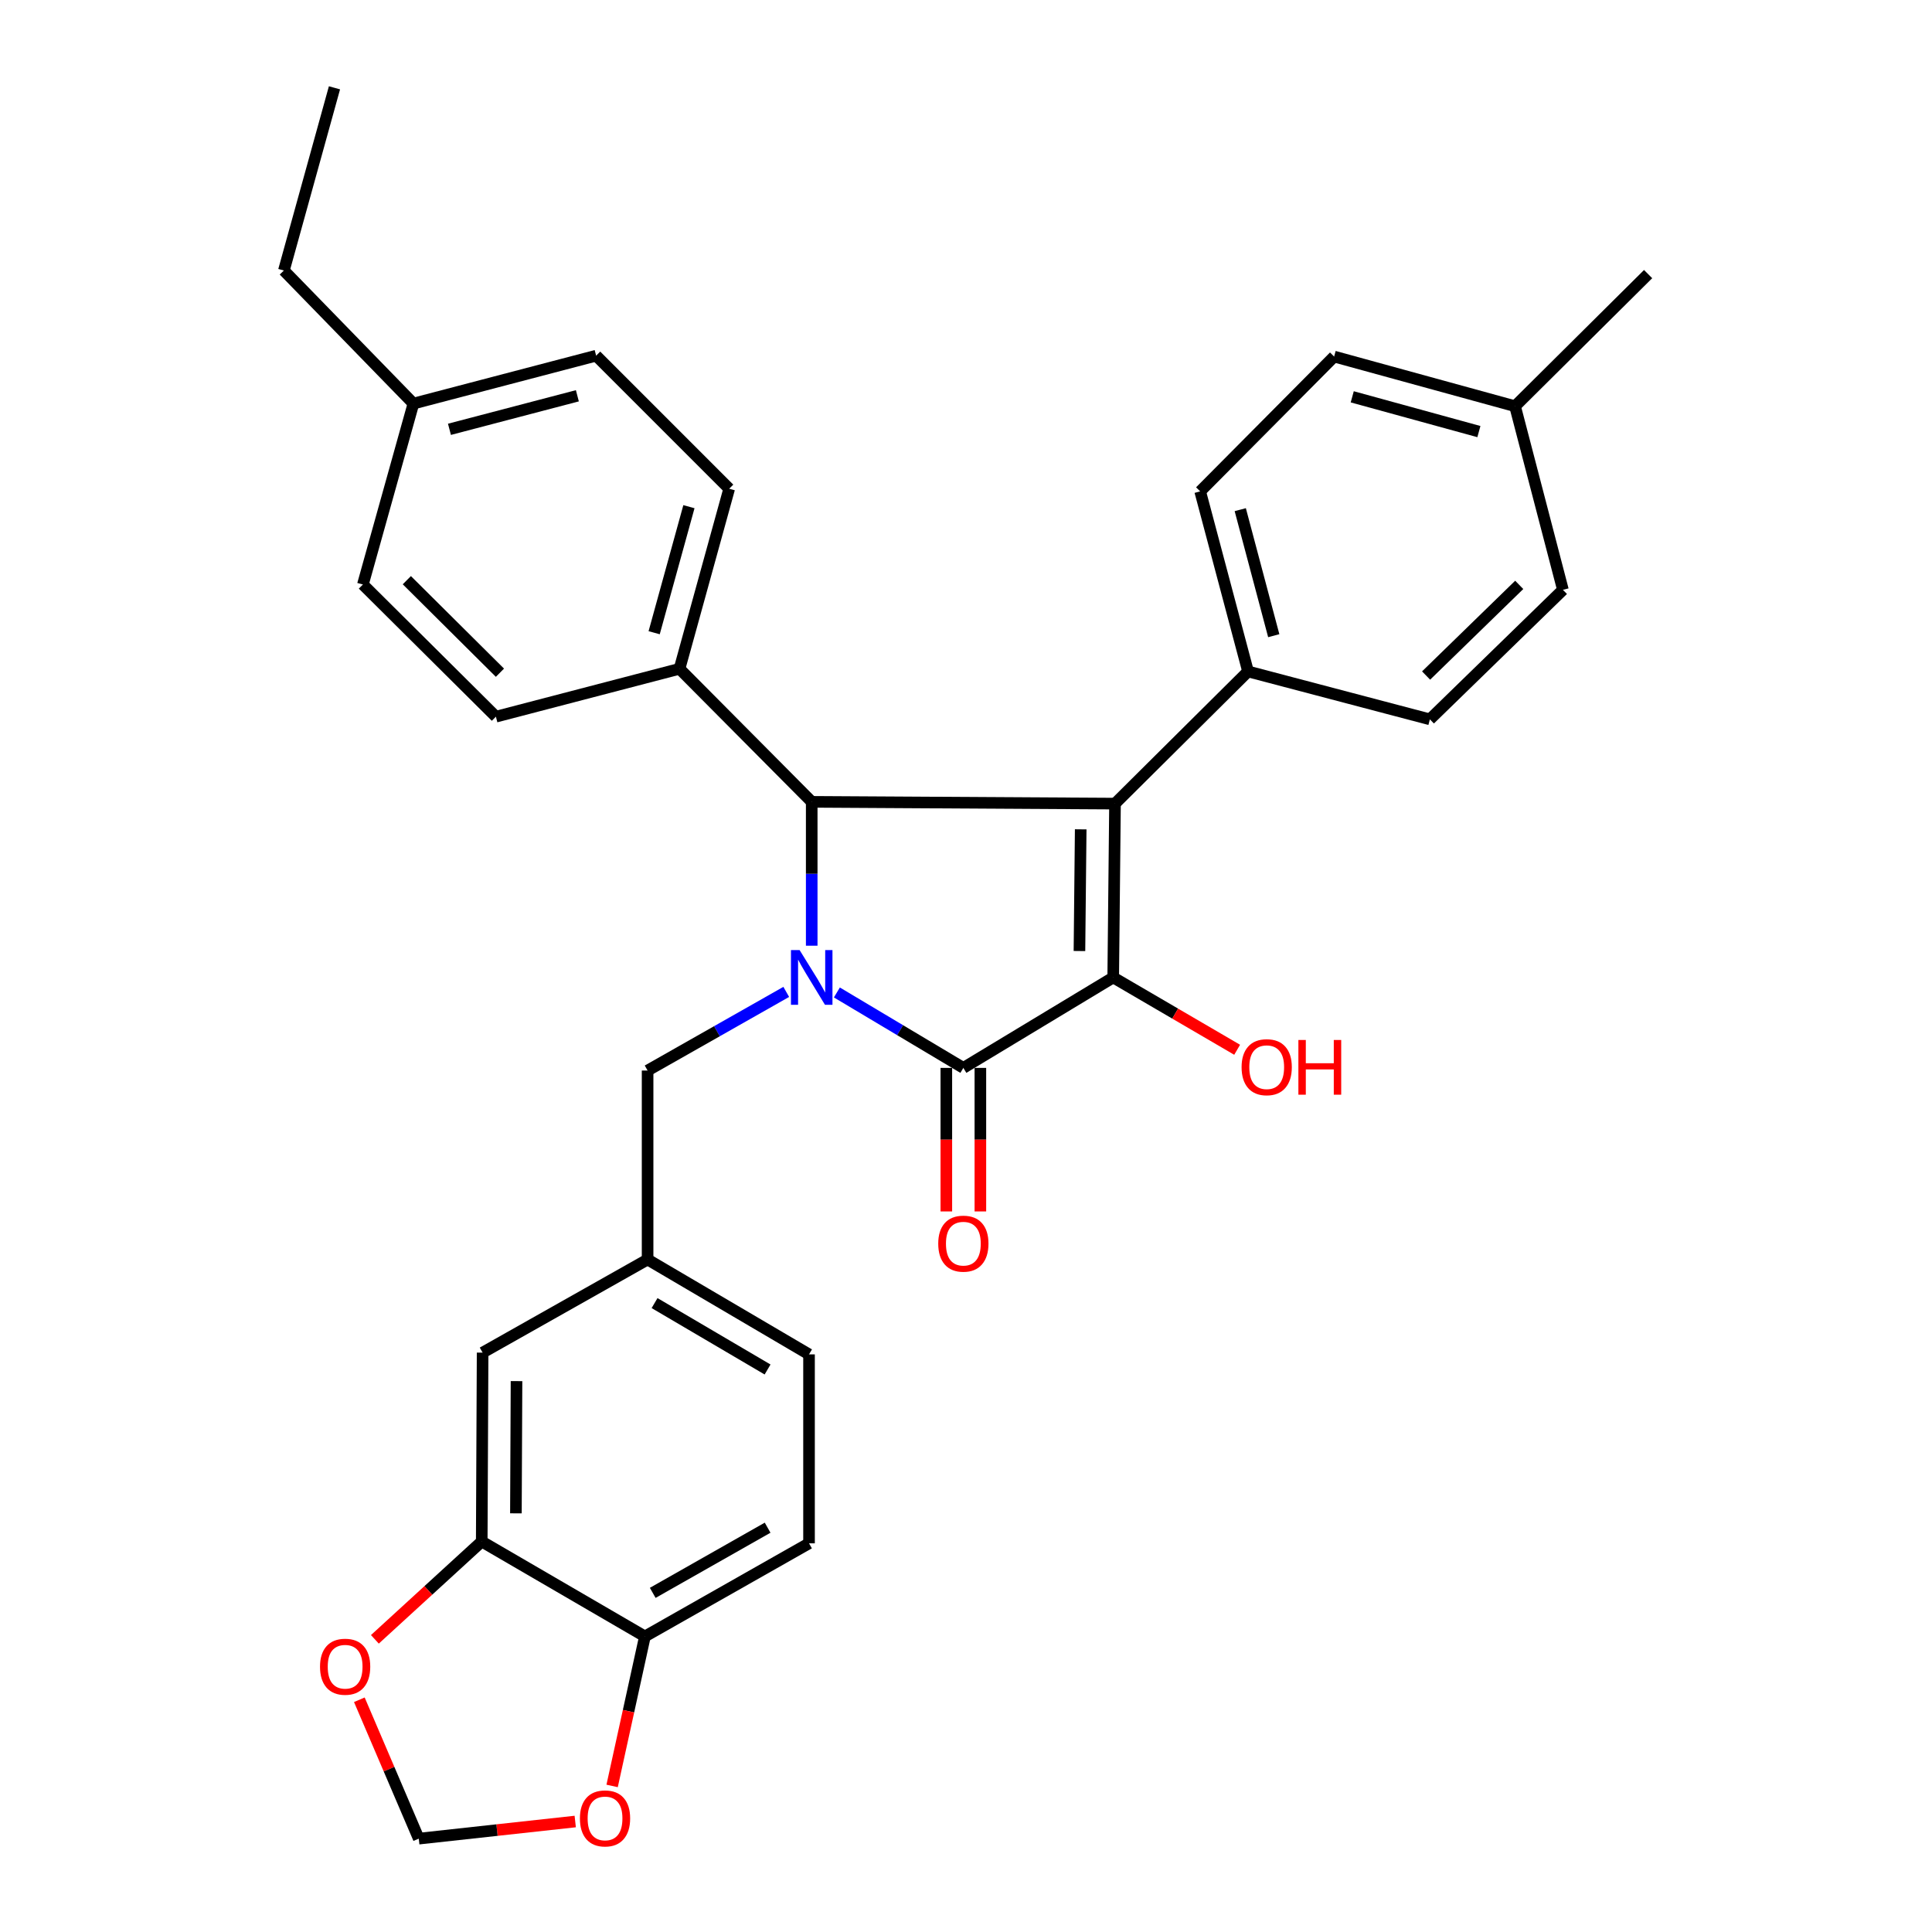 <?xml version='1.0' encoding='iso-8859-1'?>
<svg version='1.1' baseProfile='full'
              xmlns='http://www.w3.org/2000/svg'
                      xmlns:rdkit='http://www.rdkit.org/xml'
                      xmlns:xlink='http://www.w3.org/1999/xlink'
                  xml:space='preserve'
width='1000px' height='1000px' viewBox='0 0 1000 1000'>
<!-- END OF HEADER -->
<rect style='opacity:1.0;fill:#FFFFFF;stroke:none' width='1000' height='1000' x='0' y='0'> </rect>
<path class='bond-2' d='M 433.167,513.696 L 465.898,533.219' style='fill:none;fill-rule:evenodd;stroke:#0000FF;stroke-width:6px;stroke-linecap:butt;stroke-linejoin:miter;stroke-opacity:1' />
<path class='bond-2' d='M 465.898,533.219 L 498.63,552.742' style='fill:none;fill-rule:evenodd;stroke:#000000;stroke-width:6px;stroke-linecap:butt;stroke-linejoin:miter;stroke-opacity:1' />
<path class='bond-3' d='M 420.142,489.495 L 420.142,452.262' style='fill:none;fill-rule:evenodd;stroke:#0000FF;stroke-width:6px;stroke-linecap:butt;stroke-linejoin:miter;stroke-opacity:1' />
<path class='bond-3' d='M 420.142,452.262 L 420.142,415.029' style='fill:none;fill-rule:evenodd;stroke:#000000;stroke-width:6px;stroke-linecap:butt;stroke-linejoin:miter;stroke-opacity:1' />
<path class='bond-5' d='M 406.961,513.404 L 371.078,533.758' style='fill:none;fill-rule:evenodd;stroke:#0000FF;stroke-width:6px;stroke-linecap:butt;stroke-linejoin:miter;stroke-opacity:1' />
<path class='bond-5' d='M 371.078,533.758 L 335.195,554.112' style='fill:none;fill-rule:evenodd;stroke:#000000;stroke-width:6px;stroke-linecap:butt;stroke-linejoin:miter;stroke-opacity:1' />
<path class='bond-0' d='M 577.127,415.949 L 420.142,415.029' style='fill:none;fill-rule:evenodd;stroke:#000000;stroke-width:6px;stroke-linecap:butt;stroke-linejoin:miter;stroke-opacity:1' />
<path class='bond-4' d='M 577.127,415.949 L 645.984,347.542' style='fill:none;fill-rule:evenodd;stroke:#000000;stroke-width:6px;stroke-linecap:butt;stroke-linejoin:miter;stroke-opacity:1' />
<path class='bond-31' d='M 577.127,415.949 L 576.197,505.927' style='fill:none;fill-rule:evenodd;stroke:#000000;stroke-width:6px;stroke-linecap:butt;stroke-linejoin:miter;stroke-opacity:1' />
<path class='bond-31' d='M 559.371,429.263 L 558.72,492.248' style='fill:none;fill-rule:evenodd;stroke:#000000;stroke-width:6px;stroke-linecap:butt;stroke-linejoin:miter;stroke-opacity:1' />
<path class='bond-1' d='M 576.197,505.927 L 498.63,552.742' style='fill:none;fill-rule:evenodd;stroke:#000000;stroke-width:6px;stroke-linecap:butt;stroke-linejoin:miter;stroke-opacity:1' />
<path class='bond-15' d='M 576.197,505.927 L 608.271,524.645' style='fill:none;fill-rule:evenodd;stroke:#000000;stroke-width:6px;stroke-linecap:butt;stroke-linejoin:miter;stroke-opacity:1' />
<path class='bond-15' d='M 608.271,524.645 L 640.345,543.363' style='fill:none;fill-rule:evenodd;stroke:#FF0000;stroke-width:6px;stroke-linecap:butt;stroke-linejoin:miter;stroke-opacity:1' />
<path class='bond-8' d='M 489.821,552.742 L 489.821,589.89' style='fill:none;fill-rule:evenodd;stroke:#000000;stroke-width:6px;stroke-linecap:butt;stroke-linejoin:miter;stroke-opacity:1' />
<path class='bond-8' d='M 489.821,589.89 L 489.821,627.038' style='fill:none;fill-rule:evenodd;stroke:#FF0000;stroke-width:6px;stroke-linecap:butt;stroke-linejoin:miter;stroke-opacity:1' />
<path class='bond-8' d='M 507.439,552.742 L 507.439,589.89' style='fill:none;fill-rule:evenodd;stroke:#000000;stroke-width:6px;stroke-linecap:butt;stroke-linejoin:miter;stroke-opacity:1' />
<path class='bond-8' d='M 507.439,589.89 L 507.439,627.038' style='fill:none;fill-rule:evenodd;stroke:#FF0000;stroke-width:6px;stroke-linecap:butt;stroke-linejoin:miter;stroke-opacity:1' />
<path class='bond-7' d='M 420.142,415.029 L 351.716,346.162' style='fill:none;fill-rule:evenodd;stroke:#000000;stroke-width:6px;stroke-linecap:butt;stroke-linejoin:miter;stroke-opacity:1' />
<path class='bond-16' d='M 645.984,347.542 L 621.211,254.344' style='fill:none;fill-rule:evenodd;stroke:#000000;stroke-width:6px;stroke-linecap:butt;stroke-linejoin:miter;stroke-opacity:1' />
<path class='bond-16' d='M 659.294,329.037 L 641.954,263.798' style='fill:none;fill-rule:evenodd;stroke:#000000;stroke-width:6px;stroke-linecap:butt;stroke-linejoin:miter;stroke-opacity:1' />
<path class='bond-17' d='M 645.984,347.542 L 740.102,372.335' style='fill:none;fill-rule:evenodd;stroke:#000000;stroke-width:6px;stroke-linecap:butt;stroke-linejoin:miter;stroke-opacity:1' />
<path class='bond-14' d='M 335.195,554.112 L 335.195,651.921' style='fill:none;fill-rule:evenodd;stroke:#000000;stroke-width:6px;stroke-linecap:butt;stroke-linejoin:miter;stroke-opacity:1' />
<path class='bond-6' d='M 249.347,797.885 L 249.797,700.115' style='fill:none;fill-rule:evenodd;stroke:#000000;stroke-width:6px;stroke-linecap:butt;stroke-linejoin:miter;stroke-opacity:1' />
<path class='bond-6' d='M 267.032,783.3 L 267.347,714.862' style='fill:none;fill-rule:evenodd;stroke:#000000;stroke-width:6px;stroke-linecap:butt;stroke-linejoin:miter;stroke-opacity:1' />
<path class='bond-10' d='M 249.347,797.885 L 221.692,823.201' style='fill:none;fill-rule:evenodd;stroke:#000000;stroke-width:6px;stroke-linecap:butt;stroke-linejoin:miter;stroke-opacity:1' />
<path class='bond-10' d='M 221.692,823.201 L 194.037,848.517' style='fill:none;fill-rule:evenodd;stroke:#FF0000;stroke-width:6px;stroke-linecap:butt;stroke-linejoin:miter;stroke-opacity:1' />
<path class='bond-32' d='M 249.347,797.885 L 333.805,847.019' style='fill:none;fill-rule:evenodd;stroke:#000000;stroke-width:6px;stroke-linecap:butt;stroke-linejoin:miter;stroke-opacity:1' />
<path class='bond-19' d='M 351.716,346.162 L 377.429,252.964' style='fill:none;fill-rule:evenodd;stroke:#000000;stroke-width:6px;stroke-linecap:butt;stroke-linejoin:miter;stroke-opacity:1' />
<path class='bond-19' d='M 338.59,327.497 L 356.588,262.258' style='fill:none;fill-rule:evenodd;stroke:#000000;stroke-width:6px;stroke-linecap:butt;stroke-linejoin:miter;stroke-opacity:1' />
<path class='bond-20' d='M 351.716,346.162 L 256.678,370.955' style='fill:none;fill-rule:evenodd;stroke:#000000;stroke-width:6px;stroke-linecap:butt;stroke-linejoin:miter;stroke-opacity:1' />
<path class='bond-9' d='M 333.805,847.019 L 418.752,798.824' style='fill:none;fill-rule:evenodd;stroke:#000000;stroke-width:6px;stroke-linecap:butt;stroke-linejoin:miter;stroke-opacity:1' />
<path class='bond-9' d='M 337.853,824.466 L 397.316,790.73' style='fill:none;fill-rule:evenodd;stroke:#000000;stroke-width:6px;stroke-linecap:butt;stroke-linejoin:miter;stroke-opacity:1' />
<path class='bond-11' d='M 333.805,847.019 L 325.318,885.709' style='fill:none;fill-rule:evenodd;stroke:#000000;stroke-width:6px;stroke-linecap:butt;stroke-linejoin:miter;stroke-opacity:1' />
<path class='bond-11' d='M 325.318,885.709 L 316.832,924.399' style='fill:none;fill-rule:evenodd;stroke:#FF0000;stroke-width:6px;stroke-linecap:butt;stroke-linejoin:miter;stroke-opacity:1' />
<path class='bond-12' d='M 185.993,879.793 L 201.373,915.736' style='fill:none;fill-rule:evenodd;stroke:#FF0000;stroke-width:6px;stroke-linecap:butt;stroke-linejoin:miter;stroke-opacity:1' />
<path class='bond-12' d='M 201.373,915.736 L 216.753,951.679' style='fill:none;fill-rule:evenodd;stroke:#000000;stroke-width:6px;stroke-linecap:butt;stroke-linejoin:miter;stroke-opacity:1' />
<path class='bond-34' d='M 297.738,942.816 L 257.246,947.248' style='fill:none;fill-rule:evenodd;stroke:#FF0000;stroke-width:6px;stroke-linecap:butt;stroke-linejoin:miter;stroke-opacity:1' />
<path class='bond-34' d='M 257.246,947.248 L 216.753,951.679' style='fill:none;fill-rule:evenodd;stroke:#000000;stroke-width:6px;stroke-linecap:butt;stroke-linejoin:miter;stroke-opacity:1' />
<path class='bond-13' d='M 249.797,700.115 L 335.195,651.921' style='fill:none;fill-rule:evenodd;stroke:#000000;stroke-width:6px;stroke-linecap:butt;stroke-linejoin:miter;stroke-opacity:1' />
<path class='bond-21' d='M 335.195,651.921 L 418.752,701.026' style='fill:none;fill-rule:evenodd;stroke:#000000;stroke-width:6px;stroke-linecap:butt;stroke-linejoin:miter;stroke-opacity:1' />
<path class='bond-21' d='M 338.802,674.476 L 397.292,708.849' style='fill:none;fill-rule:evenodd;stroke:#000000;stroke-width:6px;stroke-linecap:butt;stroke-linejoin:miter;stroke-opacity:1' />
<path class='bond-23' d='M 621.211,254.344 L 690.537,184.548' style='fill:none;fill-rule:evenodd;stroke:#000000;stroke-width:6px;stroke-linecap:butt;stroke-linejoin:miter;stroke-opacity:1' />
<path class='bond-22' d='M 740.102,372.335 L 808.969,305.299' style='fill:none;fill-rule:evenodd;stroke:#000000;stroke-width:6px;stroke-linecap:butt;stroke-linejoin:miter;stroke-opacity:1' />
<path class='bond-22' d='M 738.143,349.655 L 786.35,302.73' style='fill:none;fill-rule:evenodd;stroke:#000000;stroke-width:6px;stroke-linecap:butt;stroke-linejoin:miter;stroke-opacity:1' />
<path class='bond-18' d='M 418.752,798.824 L 418.752,701.026' style='fill:none;fill-rule:evenodd;stroke:#000000;stroke-width:6px;stroke-linecap:butt;stroke-linejoin:miter;stroke-opacity:1' />
<path class='bond-25' d='M 377.429,252.964 L 308.562,184.097' style='fill:none;fill-rule:evenodd;stroke:#000000;stroke-width:6px;stroke-linecap:butt;stroke-linejoin:miter;stroke-opacity:1' />
<path class='bond-24' d='M 256.678,370.955 L 187.831,302.539' style='fill:none;fill-rule:evenodd;stroke:#000000;stroke-width:6px;stroke-linecap:butt;stroke-linejoin:miter;stroke-opacity:1' />
<path class='bond-24' d='M 258.769,348.195 L 210.576,300.304' style='fill:none;fill-rule:evenodd;stroke:#000000;stroke-width:6px;stroke-linecap:butt;stroke-linejoin:miter;stroke-opacity:1' />
<path class='bond-26' d='M 808.969,305.299 L 784.186,210.26' style='fill:none;fill-rule:evenodd;stroke:#000000;stroke-width:6px;stroke-linecap:butt;stroke-linejoin:miter;stroke-opacity:1' />
<path class='bond-35' d='M 690.537,184.548 L 784.186,210.26' style='fill:none;fill-rule:evenodd;stroke:#000000;stroke-width:6px;stroke-linecap:butt;stroke-linejoin:miter;stroke-opacity:1' />
<path class='bond-35' d='M 699.92,205.394 L 765.474,223.392' style='fill:none;fill-rule:evenodd;stroke:#000000;stroke-width:6px;stroke-linecap:butt;stroke-linejoin:miter;stroke-opacity:1' />
<path class='bond-27' d='M 187.831,302.539 L 213.984,208.89' style='fill:none;fill-rule:evenodd;stroke:#000000;stroke-width:6px;stroke-linecap:butt;stroke-linejoin:miter;stroke-opacity:1' />
<path class='bond-33' d='M 308.562,184.097 L 213.984,208.89' style='fill:none;fill-rule:evenodd;stroke:#000000;stroke-width:6px;stroke-linecap:butt;stroke-linejoin:miter;stroke-opacity:1' />
<path class='bond-33' d='M 298.843,204.858 L 232.638,222.213' style='fill:none;fill-rule:evenodd;stroke:#000000;stroke-width:6px;stroke-linecap:butt;stroke-linejoin:miter;stroke-opacity:1' />
<path class='bond-29' d='M 784.186,210.26 L 853.062,141.873' style='fill:none;fill-rule:evenodd;stroke:#000000;stroke-width:6px;stroke-linecap:butt;stroke-linejoin:miter;stroke-opacity:1' />
<path class='bond-28' d='M 213.984,208.89 L 146.938,140.014' style='fill:none;fill-rule:evenodd;stroke:#000000;stroke-width:6px;stroke-linecap:butt;stroke-linejoin:miter;stroke-opacity:1' />
<path class='bond-30' d='M 146.938,140.014 L 173.12,45.455' style='fill:none;fill-rule:evenodd;stroke:#000000;stroke-width:6px;stroke-linecap:butt;stroke-linejoin:miter;stroke-opacity:1' />
<path  class='atom-0' d='M 413.882 491.767
L 423.162 506.767
Q 424.082 508.247, 425.562 510.927
Q 427.042 513.607, 427.122 513.767
L 427.122 491.767
L 430.882 491.767
L 430.882 520.087
L 427.002 520.087
L 417.042 503.687
Q 415.882 501.767, 414.642 499.567
Q 413.442 497.367, 413.082 496.687
L 413.082 520.087
L 409.402 520.087
L 409.402 491.767
L 413.882 491.767
' fill='#0000FF'/>
<path  class='atom-9' d='M 485.63 643.71
Q 485.63 636.91, 488.99 633.11
Q 492.35 629.31, 498.63 629.31
Q 504.91 629.31, 508.27 633.11
Q 511.63 636.91, 511.63 643.71
Q 511.63 650.59, 508.23 654.51
Q 504.83 658.39, 498.63 658.39
Q 492.39 658.39, 488.99 654.51
Q 485.63 650.63, 485.63 643.71
M 498.63 655.19
Q 502.95 655.19, 505.27 652.31
Q 507.63 649.39, 507.63 643.71
Q 507.63 638.15, 505.27 635.35
Q 502.95 632.51, 498.63 632.51
Q 494.31 632.51, 491.95 635.31
Q 489.63 638.11, 489.63 643.71
Q 489.63 649.43, 491.95 652.31
Q 494.31 655.19, 498.63 655.19
' fill='#FF0000'/>
<path  class='atom-11' d='M 165.64 862.691
Q 165.64 855.891, 169 852.091
Q 172.36 848.291, 178.64 848.291
Q 184.92 848.291, 188.28 852.091
Q 191.64 855.891, 191.64 862.691
Q 191.64 869.571, 188.24 873.491
Q 184.84 877.371, 178.64 877.371
Q 172.4 877.371, 169 873.491
Q 165.64 869.611, 165.64 862.691
M 178.64 874.171
Q 182.96 874.171, 185.28 871.291
Q 187.64 868.371, 187.64 862.691
Q 187.64 857.131, 185.28 854.331
Q 182.96 851.491, 178.64 851.491
Q 174.32 851.491, 171.96 854.291
Q 169.64 857.091, 169.64 862.691
Q 169.64 868.411, 171.96 871.291
Q 174.32 874.171, 178.64 874.171
' fill='#FF0000'/>
<path  class='atom-12' d='M 300.162 941.208
Q 300.162 934.408, 303.522 930.608
Q 306.882 926.808, 313.162 926.808
Q 319.442 926.808, 322.802 930.608
Q 326.162 934.408, 326.162 941.208
Q 326.162 948.088, 322.762 952.008
Q 319.362 955.888, 313.162 955.888
Q 306.922 955.888, 303.522 952.008
Q 300.162 948.128, 300.162 941.208
M 313.162 952.688
Q 317.482 952.688, 319.802 949.808
Q 322.162 946.888, 322.162 941.208
Q 322.162 935.648, 319.802 932.848
Q 317.482 930.008, 313.162 930.008
Q 308.842 930.008, 306.482 932.808
Q 304.162 935.608, 304.162 941.208
Q 304.162 946.928, 306.482 949.808
Q 308.842 952.688, 313.162 952.688
' fill='#FF0000'/>
<path  class='atom-16' d='M 642.644 552.372
Q 642.644 545.572, 646.004 541.772
Q 649.364 537.972, 655.644 537.972
Q 661.924 537.972, 665.284 541.772
Q 668.644 545.572, 668.644 552.372
Q 668.644 559.252, 665.244 563.172
Q 661.844 567.052, 655.644 567.052
Q 649.404 567.052, 646.004 563.172
Q 642.644 559.292, 642.644 552.372
M 655.644 563.852
Q 659.964 563.852, 662.284 560.972
Q 664.644 558.052, 664.644 552.372
Q 664.644 546.812, 662.284 544.012
Q 659.964 541.172, 655.644 541.172
Q 651.324 541.172, 648.964 543.972
Q 646.644 546.772, 646.644 552.372
Q 646.644 558.092, 648.964 560.972
Q 651.324 563.852, 655.644 563.852
' fill='#FF0000'/>
<path  class='atom-16' d='M 672.044 538.292
L 675.884 538.292
L 675.884 550.332
L 690.364 550.332
L 690.364 538.292
L 694.204 538.292
L 694.204 566.612
L 690.364 566.612
L 690.364 553.532
L 675.884 553.532
L 675.884 566.612
L 672.044 566.612
L 672.044 538.292
' fill='#FF0000'/>
</svg>
